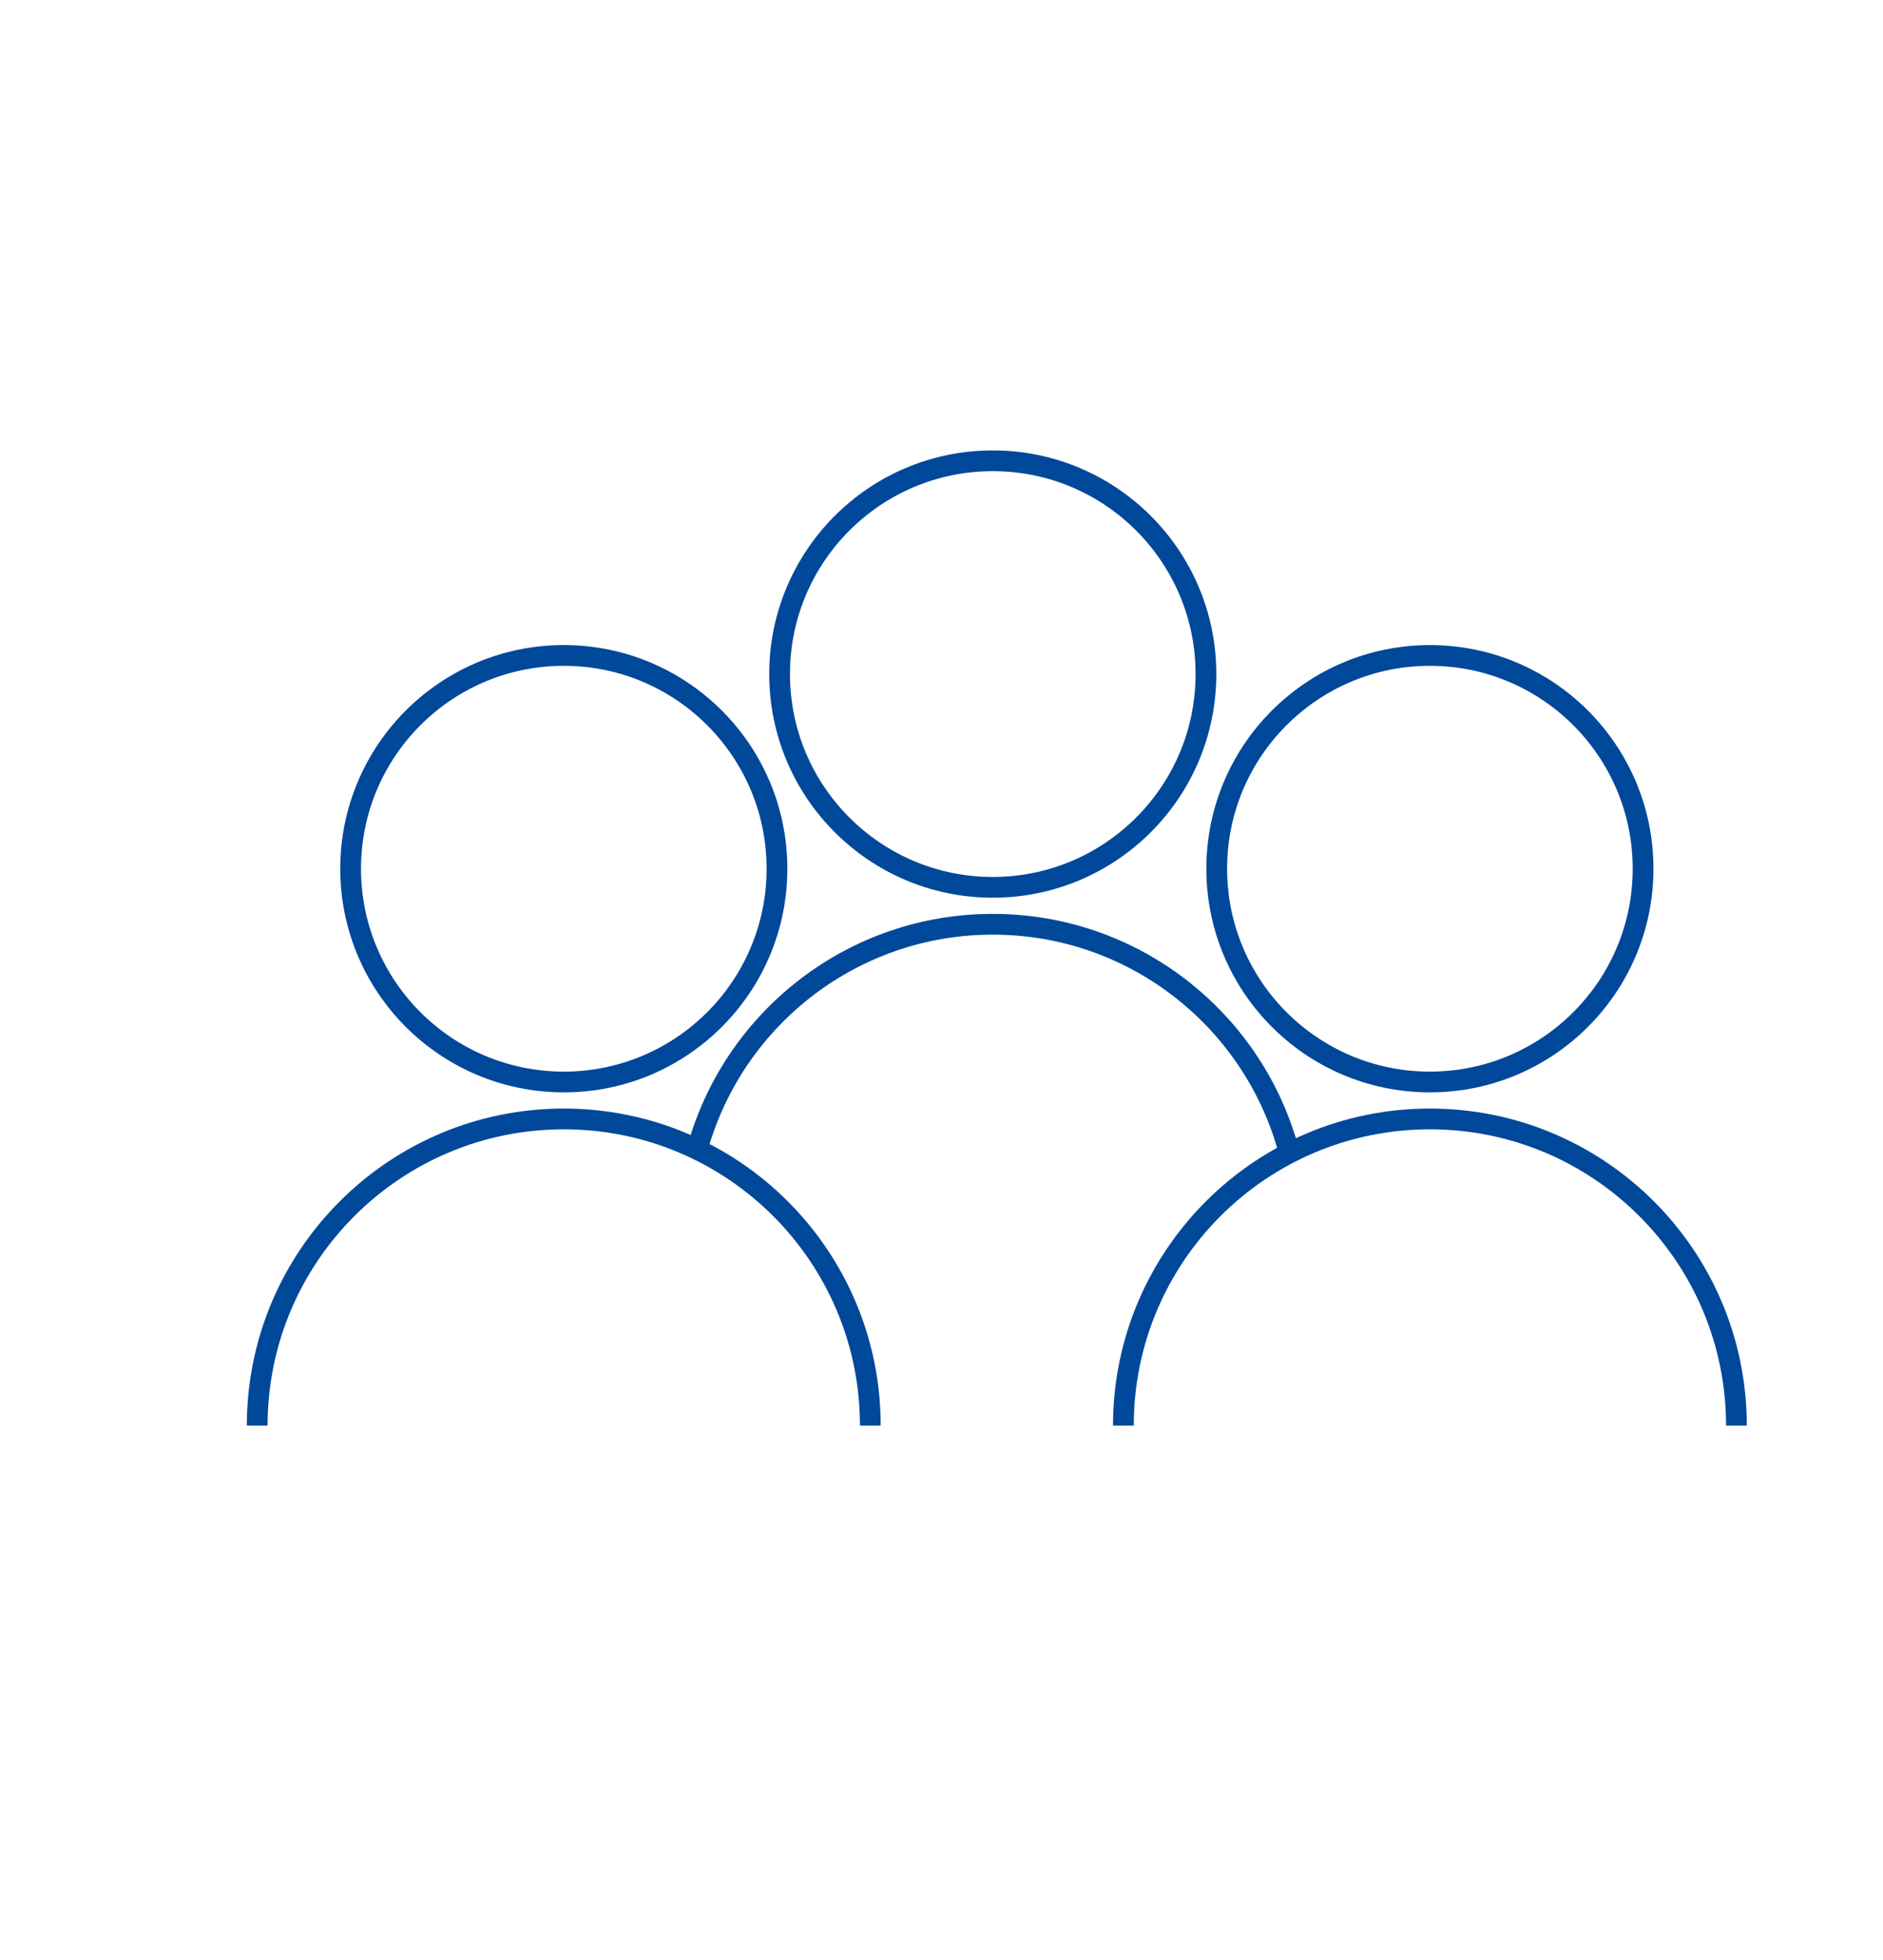 <?xml version="1.0" encoding="utf-8"?>
<!-- Generator: Adobe Illustrator 28.1.0, SVG Export Plug-In . SVG Version: 6.00 Build 0)  -->
<svg version="1.1" id="Ebene_1" xmlns="http://www.w3.org/2000/svg" xmlns:xlink="http://www.w3.org/1999/xlink" x="0px" y="0px"
	 viewBox="0 0 272.33 283.33" style="enable-background:new 0 0 272.33 283.33;" xml:space="preserve">
<style type="text/css">
	.st0{fill:none;stroke:#004899;stroke-width:3;stroke-miterlimit:10;}
	.st1{fill:#004899;}
	.st2{fill:none;stroke:#004899;stroke-width:6;stroke-linecap:round;stroke-miterlimit:10;}
	.st3{fill:none;stroke:#004899;stroke-width:3;stroke-miterlimit:10;}
	.st4{fill:none;stroke:#004899;stroke-width:3;stroke-linecap:round;stroke-miterlimit:10;}
	.st5{fill:none;stroke:#EFD857;stroke-width:4;stroke-miterlimit:10;}
	.st6{fill:none;stroke:#EFD857;stroke-width:3;stroke-miterlimit:10;}
</style>
<g>
	<circle class="st3" cx="81.54" cy="125.58" r="30.83"/>
	<path class="st3" d="M125.87,206.08c0-24.48-19.85-44.33-44.33-44.33S37.2,181.6,37.2,206.08"/>
</g>
<g>
	<circle class="st3" cx="206.8" cy="125.58" r="30.83"/>
	<path class="st3" d="M251.13,206.08c0-24.48-19.85-44.33-44.33-44.33s-44.33,19.85-44.33,44.33"/>
</g>
<g>
	<circle class="st3" cx="143.58" cy="97.44" r="30.83"/>
	<path class="st3" d="M186.21,165.74c-5.3-18.55-22.38-32.13-42.63-32.13c-20.1,0-37.08,13.38-42.51,31.72"/>
</g>
</svg>

